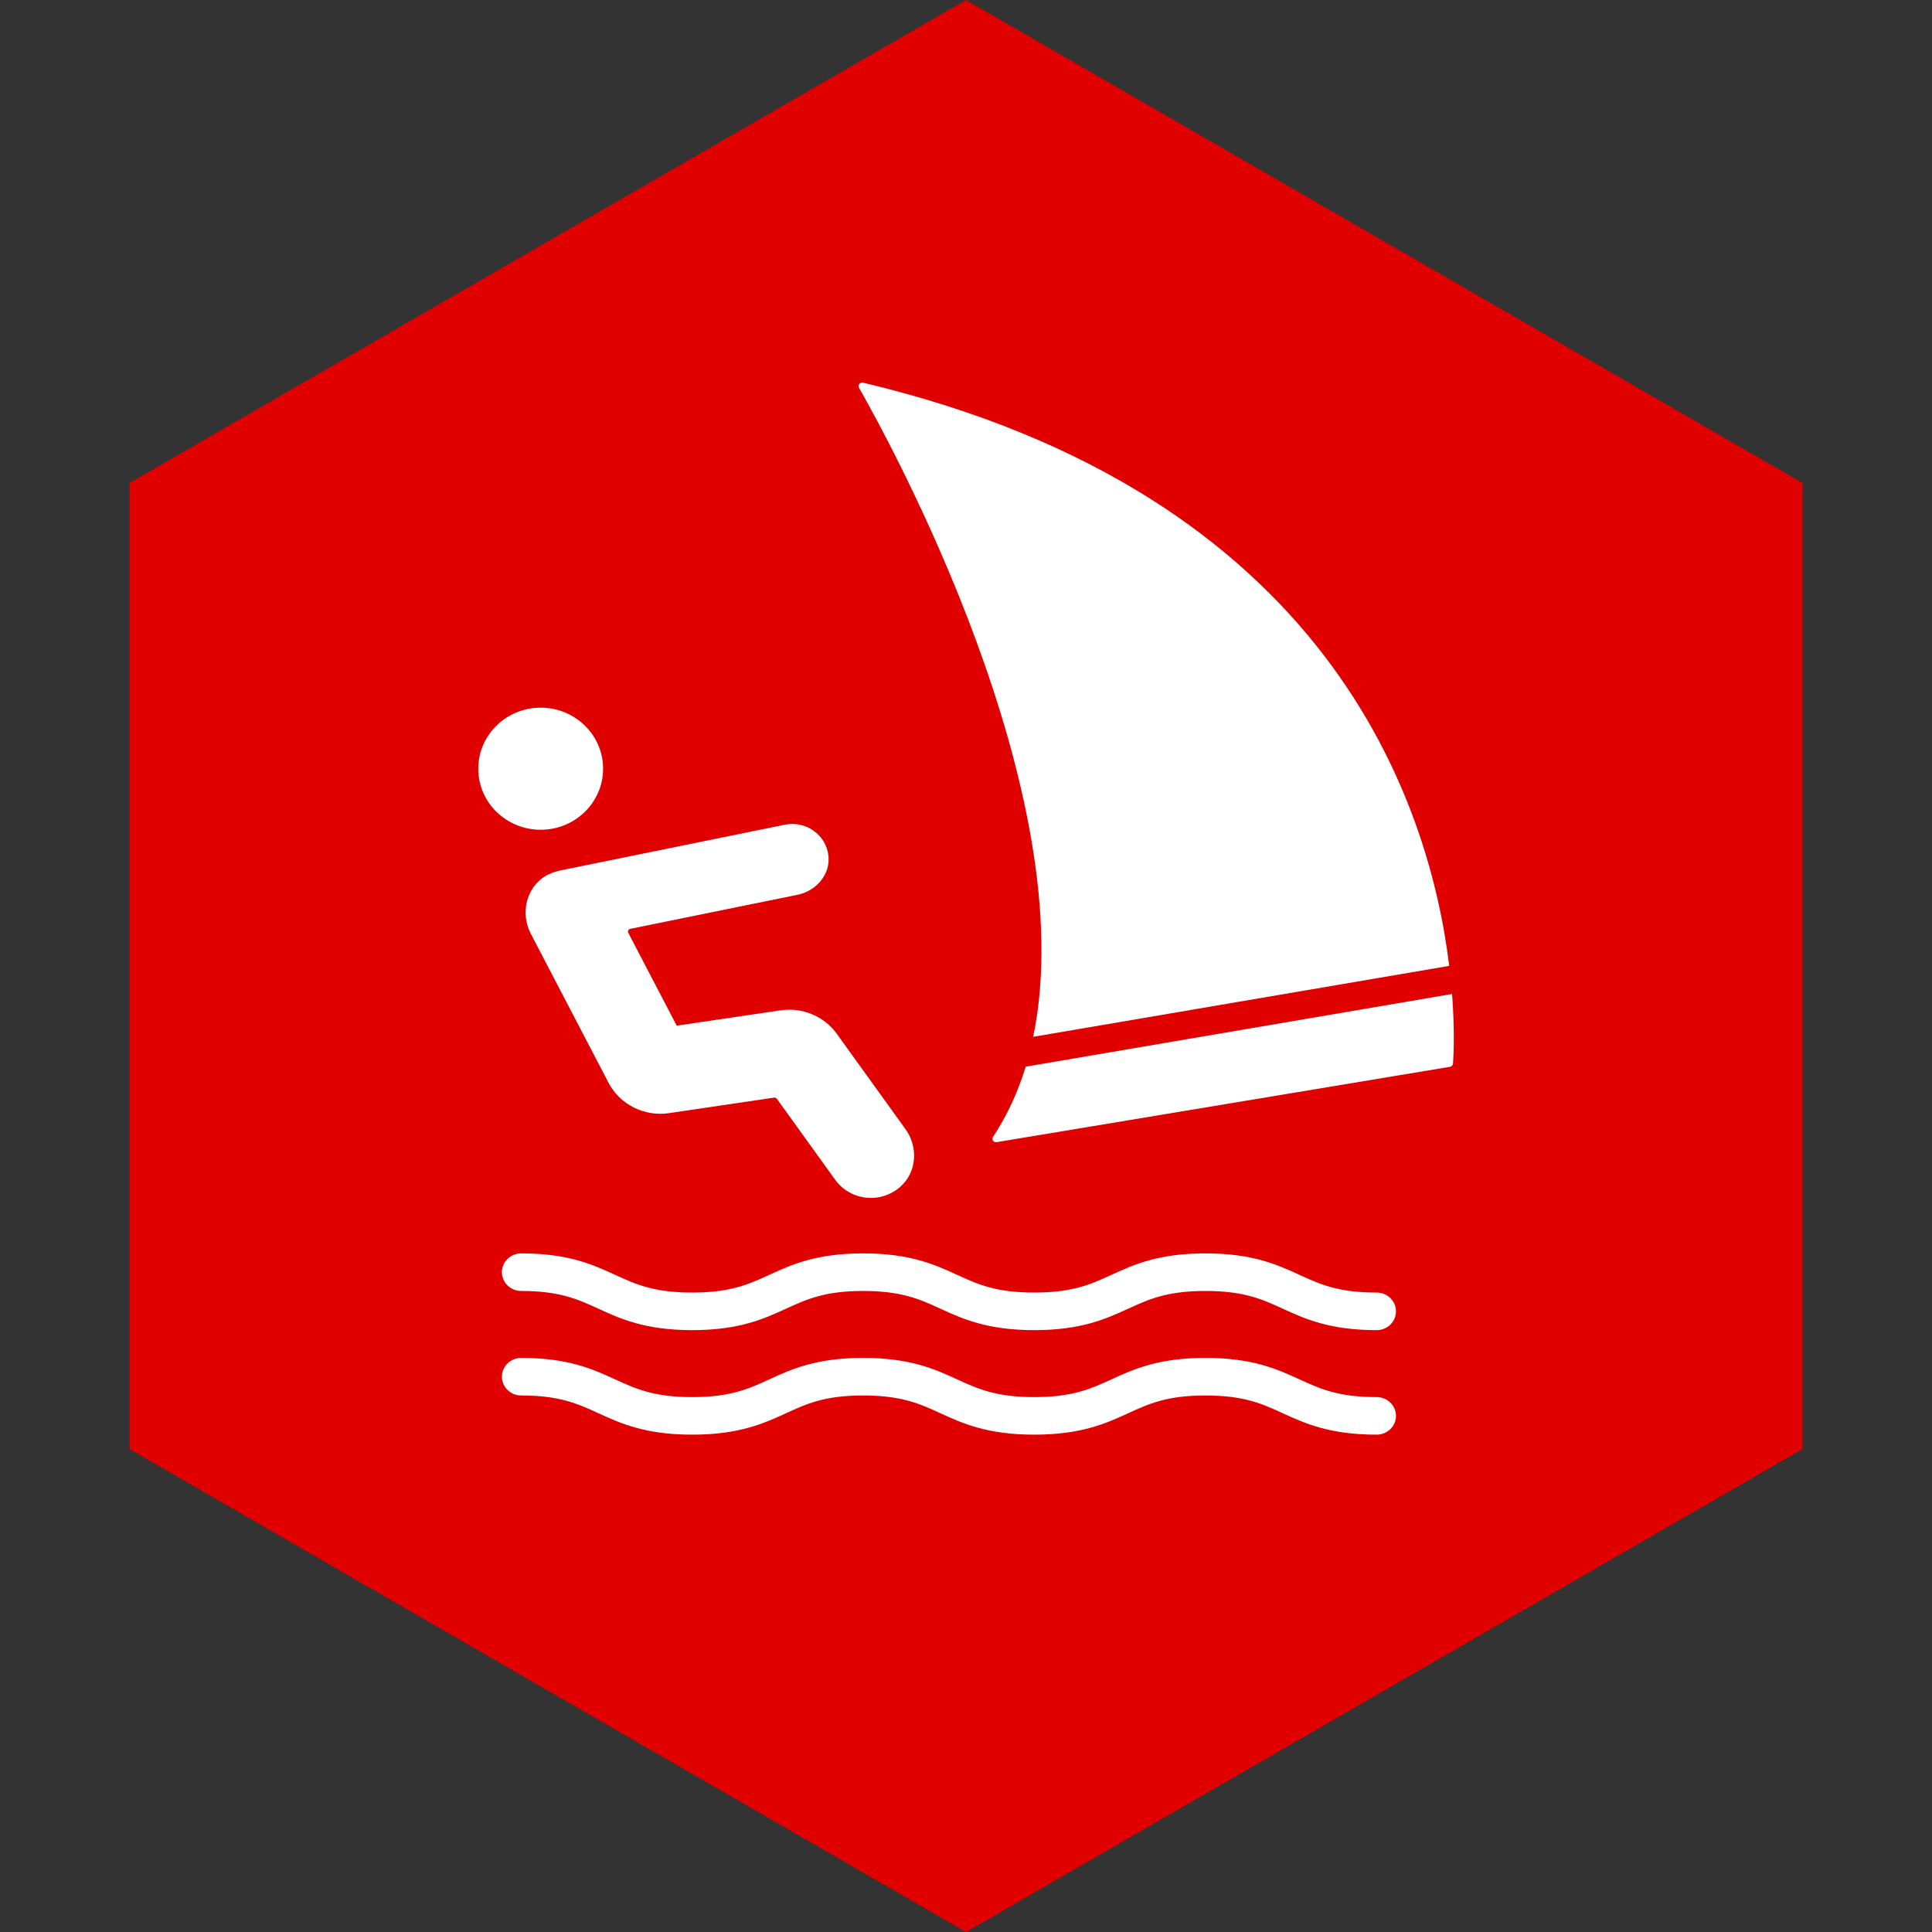 <?xml version="1.0" encoding="UTF-8"?>
<svg xmlns="http://www.w3.org/2000/svg" width="101" height="101" viewBox="0 0 101 101" fill="none">
  <rect x="0" y="0" width="101" height="101" fill="#333333" stroke="none"/>
  <path d="M50.5 0L94.234 25.25V75.75L50.5 101L6.766 75.75V25.25L50.5 0Z" fill="#E00000"></path>
  <g clip-path="url(#clip0_3483_35604)">
    <path d="M28.753 43.342C30.535 43.078 31.761 41.452 31.491 39.709C31.222 37.966 29.559 36.767 27.777 37.031C25.996 37.294 24.77 38.921 25.039 40.664C25.308 42.407 26.971 43.606 28.753 43.342Z" fill="white"></path>
    <path d="M29.179 45.532C29.084 45.555 28.989 45.584 28.895 45.619C28.86 45.633 28.826 45.649 28.792 45.665C28.721 45.696 28.648 45.719 28.578 45.758C27.508 46.363 27.187 47.739 27.75 48.816L31.812 56.603C32.407 57.744 33.682 58.384 34.976 58.192L40.465 57.381C40.522 57.372 40.579 57.396 40.613 57.442L43.663 61.677C44.178 62.392 45.043 62.721 45.87 62.599C46.297 62.536 46.714 62.352 47.067 62.04C47.932 61.276 48.011 59.965 47.339 59.033L43.746 54.045C43.082 53.124 41.943 52.649 40.805 52.817L35.377 53.62L32.847 48.77C32.801 48.683 32.853 48.577 32.951 48.557L41.696 46.776C42.67 46.577 43.414 45.712 43.309 44.745C43.19 43.631 42.114 42.887 41.03 43.113L29.215 45.52C29.203 45.522 29.191 45.528 29.178 45.531L29.179 45.532Z" fill="white"></path>
    <path d="M45.123 20.006C44.963 19.967 44.826 20.133 44.907 20.274C46.52 23.102 56.641 41.532 54.012 54.202L75.761 50.494C74.734 42.048 69.525 25.801 45.123 20.006Z" fill="white"></path>
    <path d="M53.622 55.763C53.22 57.072 52.66 58.304 51.914 59.431C51.825 59.566 51.937 59.736 52.098 59.709L75.803 55.77C75.889 55.756 75.953 55.686 75.96 55.6C75.99 55.179 76.055 53.86 75.91 51.963L53.622 55.763V55.763Z" fill="white"></path>
    <path d="M71.969 67.571C69.957 67.571 69.014 67.14 67.923 66.641C66.779 66.117 65.481 65.523 63.019 65.523C60.556 65.523 59.259 66.117 58.115 66.641C57.023 67.14 56.081 67.571 54.069 67.571C52.058 67.571 51.117 67.14 50.026 66.641C48.883 66.117 47.586 65.523 45.124 65.523C42.663 65.523 41.369 66.117 40.226 66.641C39.137 67.14 38.197 67.571 36.188 67.571C34.18 67.571 33.237 67.14 32.147 66.641C31.004 66.117 29.708 65.523 27.247 65.523C26.69 65.523 26.238 65.963 26.238 66.506C26.238 67.049 26.69 67.488 27.247 67.488C29.257 67.488 30.199 67.919 31.288 68.418C32.431 68.942 33.728 69.536 36.188 69.536C38.649 69.536 39.943 68.942 41.086 68.418C42.176 67.919 43.116 67.488 45.124 67.488C47.133 67.488 48.076 67.919 49.167 68.418C50.311 68.942 51.607 69.536 54.069 69.536C56.531 69.536 57.829 68.942 58.973 68.418C60.065 67.919 61.007 67.488 63.02 67.488C65.032 67.488 65.974 67.919 67.066 68.418C68.21 68.942 69.507 69.536 71.97 69.536C72.527 69.536 72.978 69.096 72.978 68.553C72.978 68.01 72.527 67.571 71.97 67.571H71.969Z" fill="white"></path>
    <path d="M71.969 73.036C69.957 73.036 69.014 72.604 67.924 72.105C66.779 71.581 65.481 70.987 63.019 70.987C60.556 70.987 59.259 71.581 58.114 72.105C57.023 72.604 56.081 73.036 54.069 73.036C52.058 73.036 51.117 72.604 50.026 72.105C48.883 71.581 47.586 70.987 45.124 70.987C42.663 70.987 41.369 71.581 40.226 72.106C39.137 72.605 38.197 73.036 36.188 73.036C34.18 73.036 33.237 72.604 32.147 72.106C31.004 71.581 29.708 70.987 27.247 70.987C26.69 70.987 26.238 71.427 26.238 71.969C26.238 72.512 26.69 72.952 27.247 72.952C29.257 72.952 30.199 73.383 31.288 73.882C32.431 74.406 33.728 75 36.188 75C38.649 75 39.943 74.406 41.086 73.882C42.175 73.383 43.116 72.952 45.124 72.952C47.133 72.952 48.076 73.383 49.167 73.883C50.311 74.406 51.607 75 54.069 75C56.531 75 57.829 74.406 58.973 73.883C60.064 73.383 61.007 72.952 63.019 72.952C65.031 72.952 65.973 73.383 67.064 73.883C68.209 74.406 69.506 75 71.969 75C72.526 75 72.978 74.561 72.978 74.018C72.978 73.475 72.526 73.036 71.969 73.036Z" fill="white"></path>
  </g>
  <defs>
    <clipPath id="clip0_3483_35604">
      <rect width="51" height="55" fill="white" transform="translate(25 20)"></rect>
    </clipPath>
  </defs>
</svg>
